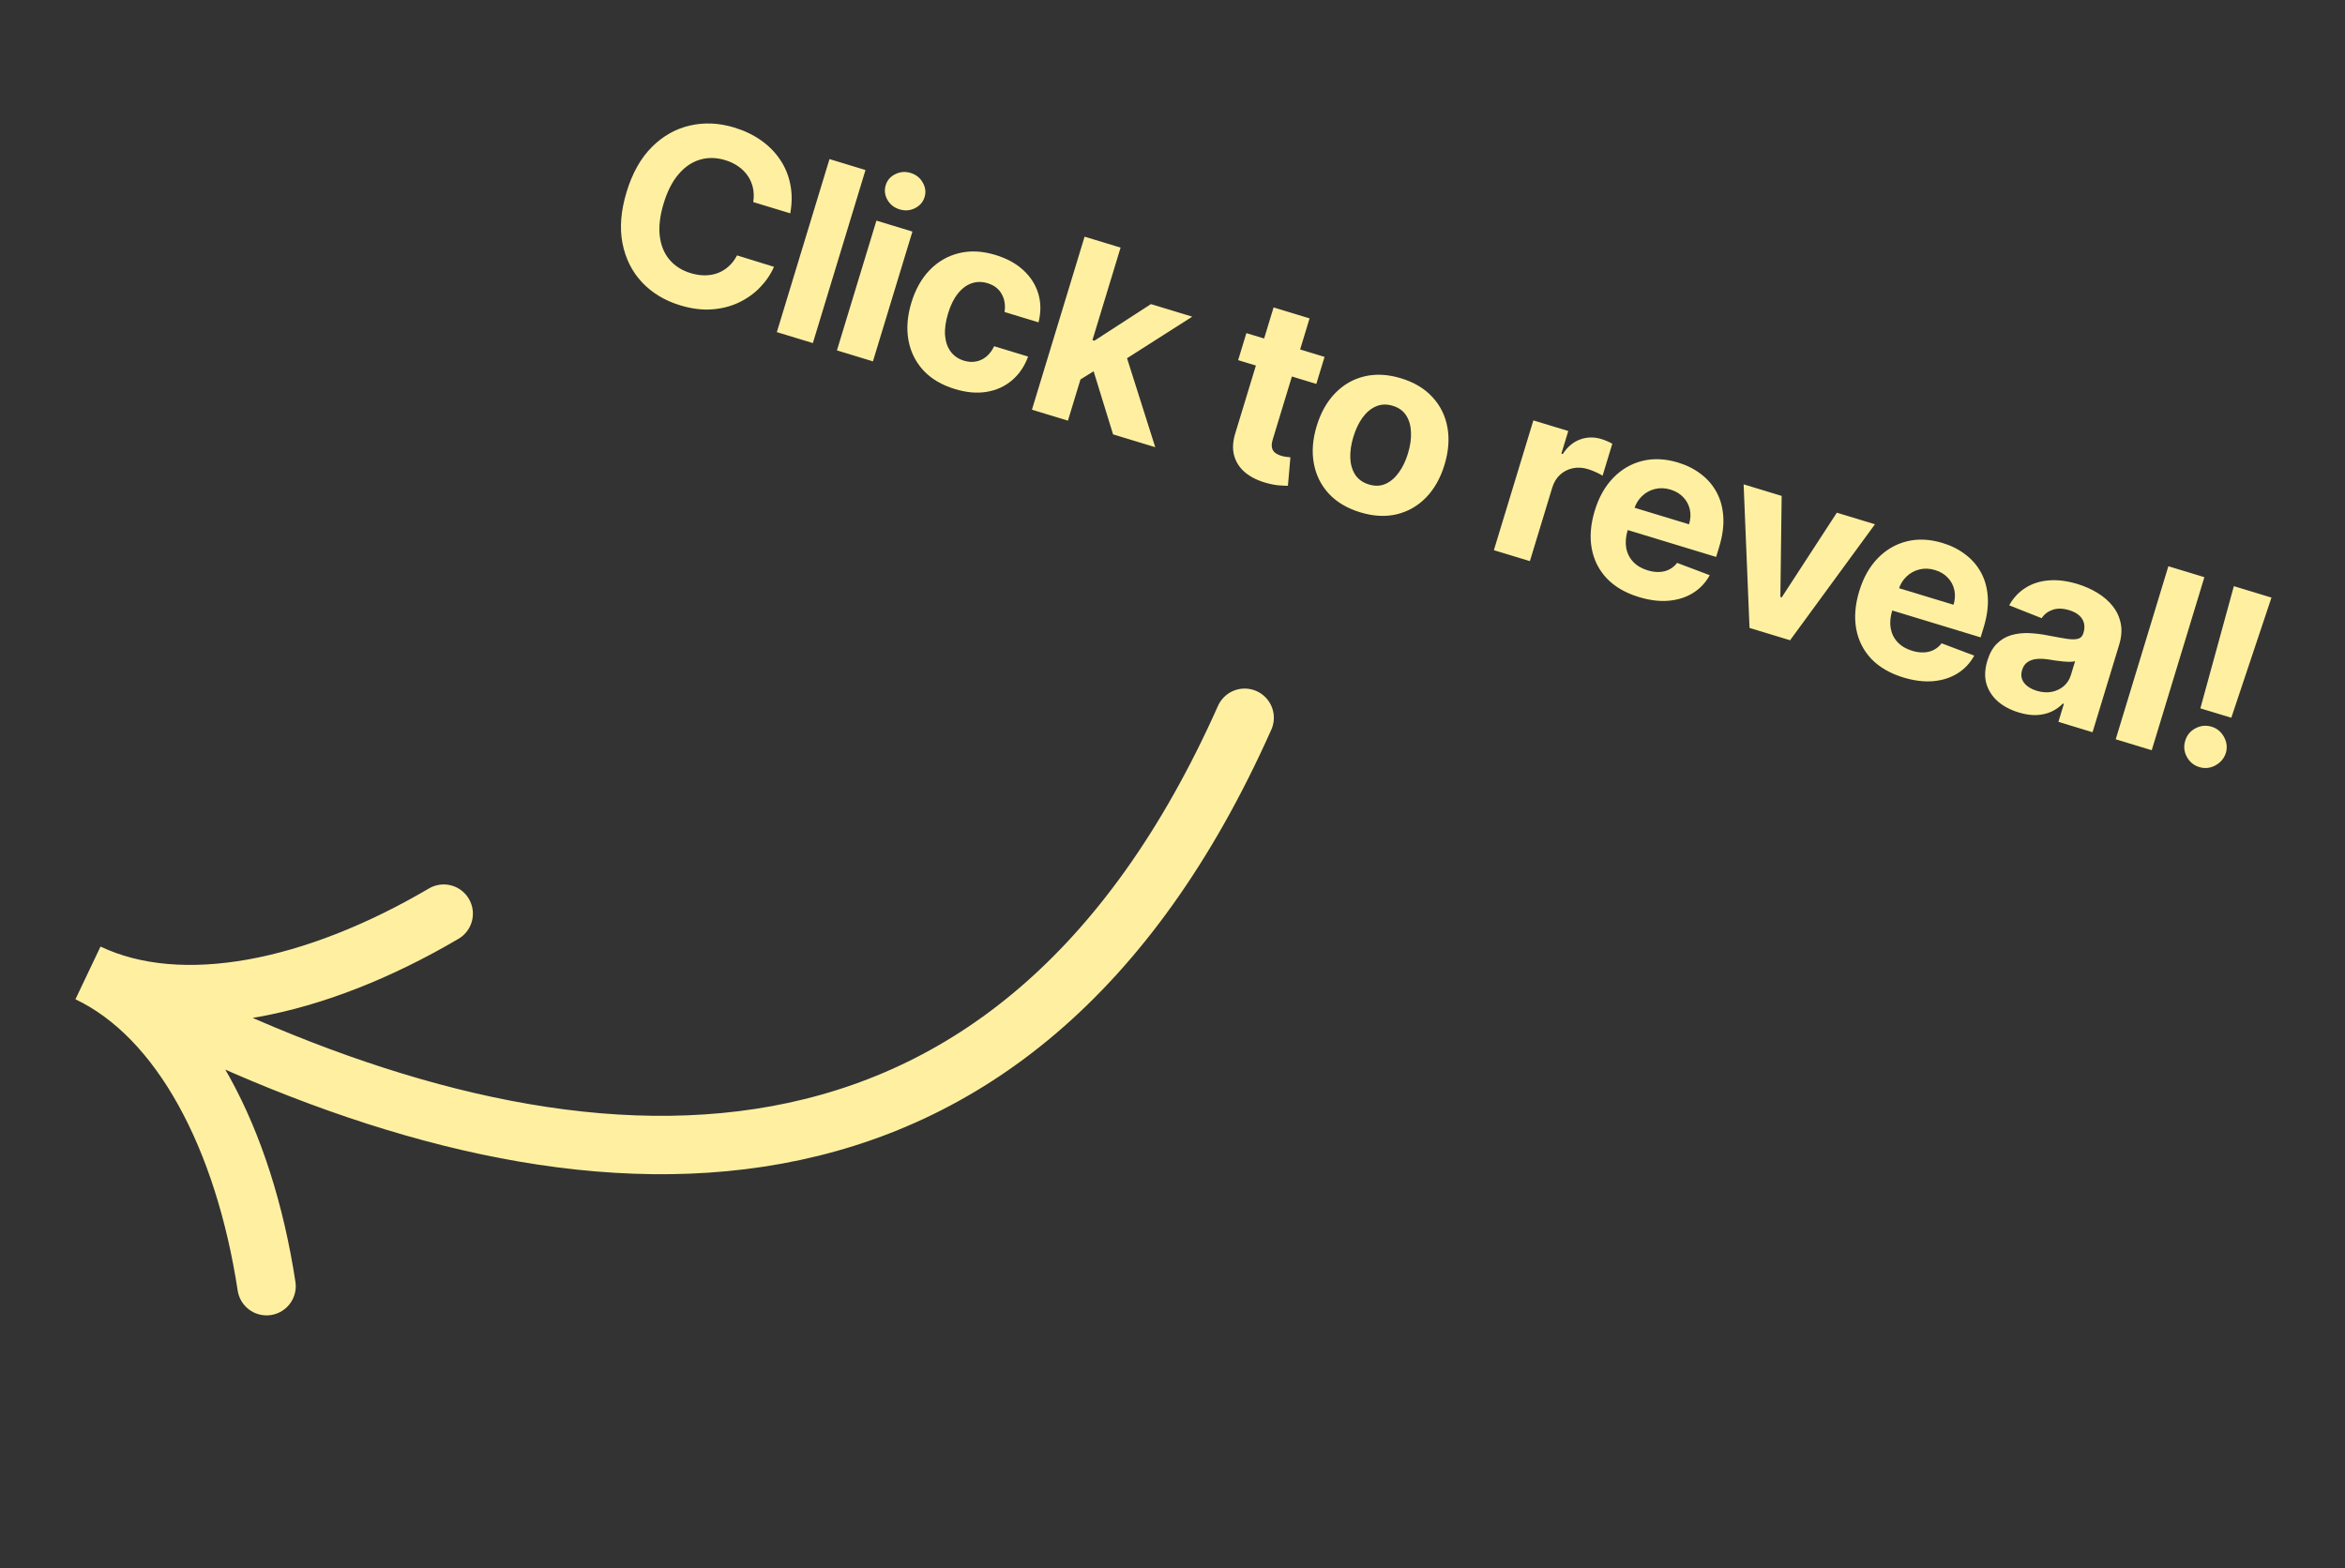 <svg width="151" height="101" viewBox="0 0 151 101" fill="none" xmlns="http://www.w3.org/2000/svg">
<rect x="0" y="0" width="151" height="101" fill="#333333" stroke="none"/>
<path d="M80.146 46.228C65.196 79.8 37.447 77.772 12.229 65.782M28.571 58.844C20.312 63.703 11.691 65.528 5.665 62.662C11.691 65.528 15.718 73.365 17.164 82.838" stroke="#FFF0A1" stroke-width="3.76" stroke-linecap="round"/>
<path d="M50.887 13.74L48.503 13.015C48.553 12.693 48.548 12.392 48.486 12.112C48.426 11.828 48.317 11.569 48.158 11.335C47.999 11.1 47.796 10.895 47.548 10.721C47.303 10.547 47.022 10.412 46.702 10.315C46.126 10.139 45.579 10.13 45.064 10.286C44.55 10.439 44.092 10.752 43.691 11.224C43.291 11.693 42.973 12.314 42.738 13.087C42.496 13.881 42.411 14.585 42.483 15.197C42.557 15.81 42.767 16.32 43.111 16.726C43.456 17.132 43.909 17.42 44.471 17.591C44.787 17.687 45.092 17.735 45.386 17.733C45.683 17.732 45.961 17.684 46.22 17.588C46.48 17.489 46.715 17.344 46.923 17.154C47.135 16.965 47.314 16.73 47.459 16.449L49.839 17.185C49.622 17.678 49.317 18.124 48.926 18.524C48.539 18.922 48.083 19.245 47.555 19.493C47.033 19.738 46.454 19.883 45.818 19.927C45.187 19.969 44.514 19.881 43.799 19.664C42.805 19.362 41.985 18.866 41.338 18.178C40.695 17.491 40.276 16.652 40.082 15.662C39.891 14.672 39.98 13.572 40.349 12.36C40.718 11.145 41.262 10.18 41.978 9.467C42.694 8.753 43.512 8.292 44.432 8.084C45.352 7.873 46.302 7.916 47.282 8.214C47.928 8.411 48.499 8.683 48.995 9.032C49.495 9.383 49.906 9.797 50.228 10.276C50.551 10.751 50.771 11.279 50.887 11.861C51.007 12.445 51.007 13.071 50.887 13.74ZM55.731 10.951L52.342 22.096L50.023 21.391L53.413 10.245L55.731 10.951ZM53.892 22.568L56.435 14.209L58.753 14.914L56.21 23.273L53.892 22.568ZM57.927 13.485C57.582 13.38 57.321 13.176 57.144 12.873C56.972 12.567 56.935 12.252 57.033 11.929C57.13 11.61 57.335 11.373 57.647 11.218C57.965 11.061 58.296 11.035 58.64 11.14C58.985 11.245 59.244 11.45 59.416 11.756C59.593 12.06 59.633 12.371 59.536 12.691C59.438 13.014 59.23 13.254 58.913 13.411C58.6 13.565 58.272 13.59 57.927 13.485ZM61.488 25.056C60.632 24.796 59.951 24.391 59.444 23.84C58.943 23.287 58.625 22.636 58.493 21.886C58.364 21.137 58.428 20.34 58.685 19.495C58.945 18.639 59.339 17.938 59.865 17.393C60.397 16.845 61.024 16.483 61.748 16.306C62.472 16.126 63.257 16.165 64.103 16.422C64.832 16.644 65.43 16.971 65.897 17.402C66.365 17.834 66.685 18.337 66.859 18.913C67.032 19.489 67.037 20.105 66.873 20.761L64.686 20.095C64.751 19.659 64.69 19.274 64.502 18.94C64.319 18.603 64.016 18.369 63.591 18.24C63.232 18.131 62.888 18.134 62.56 18.248C62.237 18.36 61.944 18.578 61.683 18.903C61.422 19.227 61.211 19.653 61.051 20.179C60.889 20.712 60.824 21.188 60.855 21.606C60.89 22.025 61.012 22.373 61.221 22.651C61.43 22.928 61.714 23.122 62.073 23.231C62.338 23.311 62.592 23.329 62.836 23.284C63.083 23.241 63.307 23.136 63.508 22.971C63.713 22.804 63.882 22.58 64.015 22.299L66.203 22.965C65.972 23.592 65.627 24.102 65.167 24.493C64.712 24.882 64.171 25.129 63.544 25.236C62.917 25.343 62.232 25.283 61.488 25.056ZM69.281 24.62L70.132 21.841L70.47 21.944L74.112 19.586L76.773 20.395L71.898 23.502L71.349 23.335L69.281 24.62ZM66.449 26.387L69.839 15.242L72.157 15.947L68.767 27.092L66.449 26.387ZM71.673 27.976L70.321 23.587L72.365 22.419L74.389 28.802L71.673 27.976ZM85.291 22.986L84.761 24.727L79.727 23.196L80.257 21.455L85.291 22.986ZM82.009 19.8L84.327 20.505L81.957 28.298C81.892 28.512 81.874 28.689 81.903 28.828C81.933 28.964 81.998 29.073 82.1 29.156C82.206 29.239 82.336 29.305 82.492 29.352C82.601 29.386 82.713 29.41 82.827 29.424C82.942 29.436 83.031 29.445 83.092 29.452L82.932 31.288C82.805 31.289 82.629 31.281 82.404 31.264C82.178 31.251 81.913 31.204 81.609 31.123C81.043 30.975 80.576 30.752 80.207 30.453C79.842 30.155 79.598 29.792 79.475 29.362C79.352 28.932 79.376 28.444 79.546 27.897L82.009 19.8ZM87.589 32.996C86.744 32.738 86.067 32.337 85.56 31.79C85.057 31.24 84.737 30.592 84.6 29.845C84.463 29.094 84.526 28.29 84.786 27.434C85.049 26.571 85.445 25.867 85.975 25.323C86.507 24.775 87.133 24.414 87.856 24.242C88.583 24.066 89.369 24.107 90.215 24.364C91.06 24.622 91.734 25.025 92.237 25.574C92.744 26.121 93.066 26.77 93.202 27.521C93.34 28.268 93.277 29.073 93.014 29.937C92.754 30.793 92.358 31.495 91.827 32.043C91.297 32.587 90.668 32.947 89.941 33.122C89.218 33.295 88.435 33.253 87.589 32.996ZM88.146 31.203C88.531 31.32 88.885 31.309 89.209 31.169C89.534 31.026 89.82 30.784 90.066 30.443C90.316 30.103 90.515 29.69 90.663 29.204C90.811 28.718 90.876 28.264 90.857 27.842C90.843 27.421 90.74 27.061 90.55 26.761C90.359 26.462 90.072 26.253 89.687 26.137C89.299 26.018 88.939 26.03 88.607 26.171C88.278 26.312 87.989 26.553 87.739 26.893C87.493 27.235 87.295 27.648 87.147 28.134C86.999 28.621 86.933 29.074 86.948 29.495C86.966 29.916 87.072 30.278 87.266 30.578C87.465 30.877 87.758 31.085 88.146 31.203ZM96.194 35.435L98.737 27.076L100.984 27.759L100.541 29.218L100.628 29.244C100.938 28.772 101.313 28.458 101.753 28.302C102.194 28.143 102.648 28.134 103.116 28.277C103.232 28.312 103.355 28.358 103.485 28.413C103.615 28.468 103.727 28.524 103.82 28.58L103.195 30.637C103.096 30.572 102.954 30.497 102.77 30.413C102.585 30.329 102.413 30.263 102.253 30.214C101.912 30.11 101.585 30.092 101.271 30.159C100.962 30.224 100.69 30.363 100.454 30.577C100.223 30.792 100.055 31.07 99.951 31.411L98.513 36.14L96.194 35.435ZM105.529 38.452C104.669 38.191 103.982 37.791 103.468 37.255C102.958 36.715 102.634 36.073 102.495 35.33C102.358 34.582 102.423 33.768 102.692 32.886C102.953 32.026 103.35 31.323 103.881 30.775C104.412 30.227 105.036 29.864 105.752 29.685C106.472 29.508 107.242 29.544 108.062 29.793C108.613 29.961 109.1 30.206 109.521 30.528C109.947 30.848 110.284 31.238 110.532 31.698C110.785 32.159 110.929 32.687 110.967 33.281C111.005 33.871 110.916 34.522 110.7 35.233L110.506 35.87L103.448 33.723L103.885 32.286L108.761 33.769C108.862 33.435 108.88 33.118 108.813 32.816C108.746 32.514 108.606 32.252 108.393 32.028C108.184 31.802 107.911 31.638 107.574 31.535C107.222 31.428 106.885 31.415 106.563 31.495C106.246 31.573 105.97 31.725 105.735 31.951C105.501 32.173 105.332 32.449 105.228 32.778L104.812 34.144C104.686 34.557 104.654 34.938 104.715 35.285C104.779 35.634 104.928 35.933 105.161 36.182C105.395 36.431 105.705 36.615 106.094 36.733C106.351 36.812 106.598 36.847 106.834 36.84C107.07 36.832 107.287 36.779 107.483 36.68C107.68 36.581 107.85 36.439 107.994 36.253L110.095 37.047C109.829 37.529 109.469 37.911 109.015 38.193C108.565 38.472 108.043 38.638 107.448 38.691C106.858 38.742 106.218 38.662 105.529 38.452ZM120.733 33.766L115.268 41.236L112.656 40.442L112.276 31.194L114.725 31.939L114.642 38.447L114.729 38.474L118.278 33.02L120.733 33.766ZM122.56 43.633C121.701 43.371 121.014 42.972 120.499 42.435C119.989 41.895 119.665 41.254 119.527 40.51C119.389 39.763 119.455 38.948 119.723 38.067C119.985 37.207 120.381 36.503 120.912 35.955C121.444 35.407 122.067 35.044 122.784 34.865C123.503 34.688 124.273 34.724 125.093 34.974C125.645 35.141 126.131 35.386 126.552 35.709C126.978 36.028 127.315 36.418 127.564 36.878C127.816 37.34 127.961 37.867 127.998 38.461C128.037 39.052 127.948 39.702 127.731 40.413L127.538 41.05L120.479 38.903L120.916 37.467L125.792 38.95C125.894 38.616 125.911 38.298 125.844 37.996C125.778 37.695 125.638 37.432 125.424 37.209C125.215 36.983 124.942 36.818 124.605 36.716C124.253 36.609 123.916 36.595 123.594 36.676C123.277 36.754 123.001 36.906 122.766 37.131C122.532 37.353 122.363 37.629 122.259 37.958L121.844 39.324C121.718 39.738 121.685 40.118 121.746 40.466C121.81 40.814 121.959 41.113 122.193 41.363C122.426 41.612 122.737 41.796 123.125 41.914C123.383 41.992 123.629 42.028 123.866 42.02C124.102 42.013 124.318 41.959 124.514 41.861C124.711 41.762 124.881 41.62 125.025 41.433L127.126 42.227C126.861 42.709 126.501 43.091 126.046 43.373C125.597 43.653 125.074 43.819 124.48 43.872C123.89 43.922 123.25 43.842 122.56 43.633ZM129.989 45.886C129.455 45.724 129.008 45.487 128.647 45.175C128.288 44.859 128.042 44.481 127.91 44.041C127.783 43.598 127.804 43.101 127.971 42.55C128.113 42.085 128.317 41.721 128.583 41.457C128.85 41.194 129.159 41.01 129.511 40.907C129.864 40.804 130.242 40.761 130.645 40.776C131.052 40.793 131.469 40.845 131.894 40.931C132.396 41.028 132.802 41.1 133.113 41.147C133.425 41.19 133.662 41.187 133.823 41.137C133.985 41.087 134.093 40.973 134.147 40.795L134.157 40.763C134.262 40.418 134.234 40.118 134.074 39.863C133.917 39.61 133.641 39.423 133.246 39.302C132.829 39.175 132.469 39.167 132.166 39.277C131.864 39.383 131.631 39.562 131.467 39.814L129.376 38.987C129.639 38.513 129.987 38.139 130.419 37.866C130.852 37.589 131.351 37.428 131.916 37.382C132.485 37.333 133.104 37.41 133.772 37.613C134.236 37.754 134.664 37.944 135.055 38.182C135.45 38.421 135.778 38.705 136.039 39.034C136.303 39.364 136.477 39.738 136.56 40.156C136.644 40.57 136.61 41.025 136.459 41.522L134.744 47.16L132.546 46.492L132.898 45.332L132.833 45.312C132.619 45.533 132.369 45.709 132.084 45.84C131.799 45.967 131.482 46.039 131.132 46.056C130.784 46.069 130.402 46.012 129.989 45.886ZM131.139 44.488C131.48 44.592 131.802 44.616 132.104 44.562C132.407 44.503 132.668 44.38 132.888 44.194C133.107 44.007 133.262 43.766 133.351 43.472L133.621 42.585C133.534 42.61 133.421 42.624 133.282 42.625C133.147 42.624 132.997 42.616 132.831 42.601C132.666 42.582 132.502 42.562 132.338 42.54C132.176 42.514 132.028 42.491 131.896 42.471C131.611 42.428 131.354 42.419 131.125 42.444C130.895 42.47 130.701 42.54 130.544 42.654C130.387 42.765 130.276 42.929 130.21 43.147C130.114 43.463 130.154 43.739 130.332 43.975C130.515 44.209 130.784 44.38 131.139 44.488ZM141.945 37.174L138.555 48.319L136.236 47.614L139.626 36.469L141.945 37.174ZM146.265 38.488L143.679 46.227L141.687 45.622L143.843 37.752L146.265 38.488ZM141.624 49.407C141.265 49.298 140.995 49.077 140.815 48.745C140.635 48.409 140.602 48.062 140.715 47.704C140.82 47.347 141.039 47.081 141.374 46.906C141.709 46.73 142.056 46.697 142.415 46.806C142.76 46.911 143.024 47.13 143.208 47.464C143.392 47.797 143.432 48.142 143.327 48.499C143.251 48.737 143.121 48.937 142.937 49.099C142.757 49.259 142.551 49.368 142.319 49.429C142.088 49.485 141.856 49.478 141.624 49.407Z" fill="#FFF0A1"/>
</svg>
